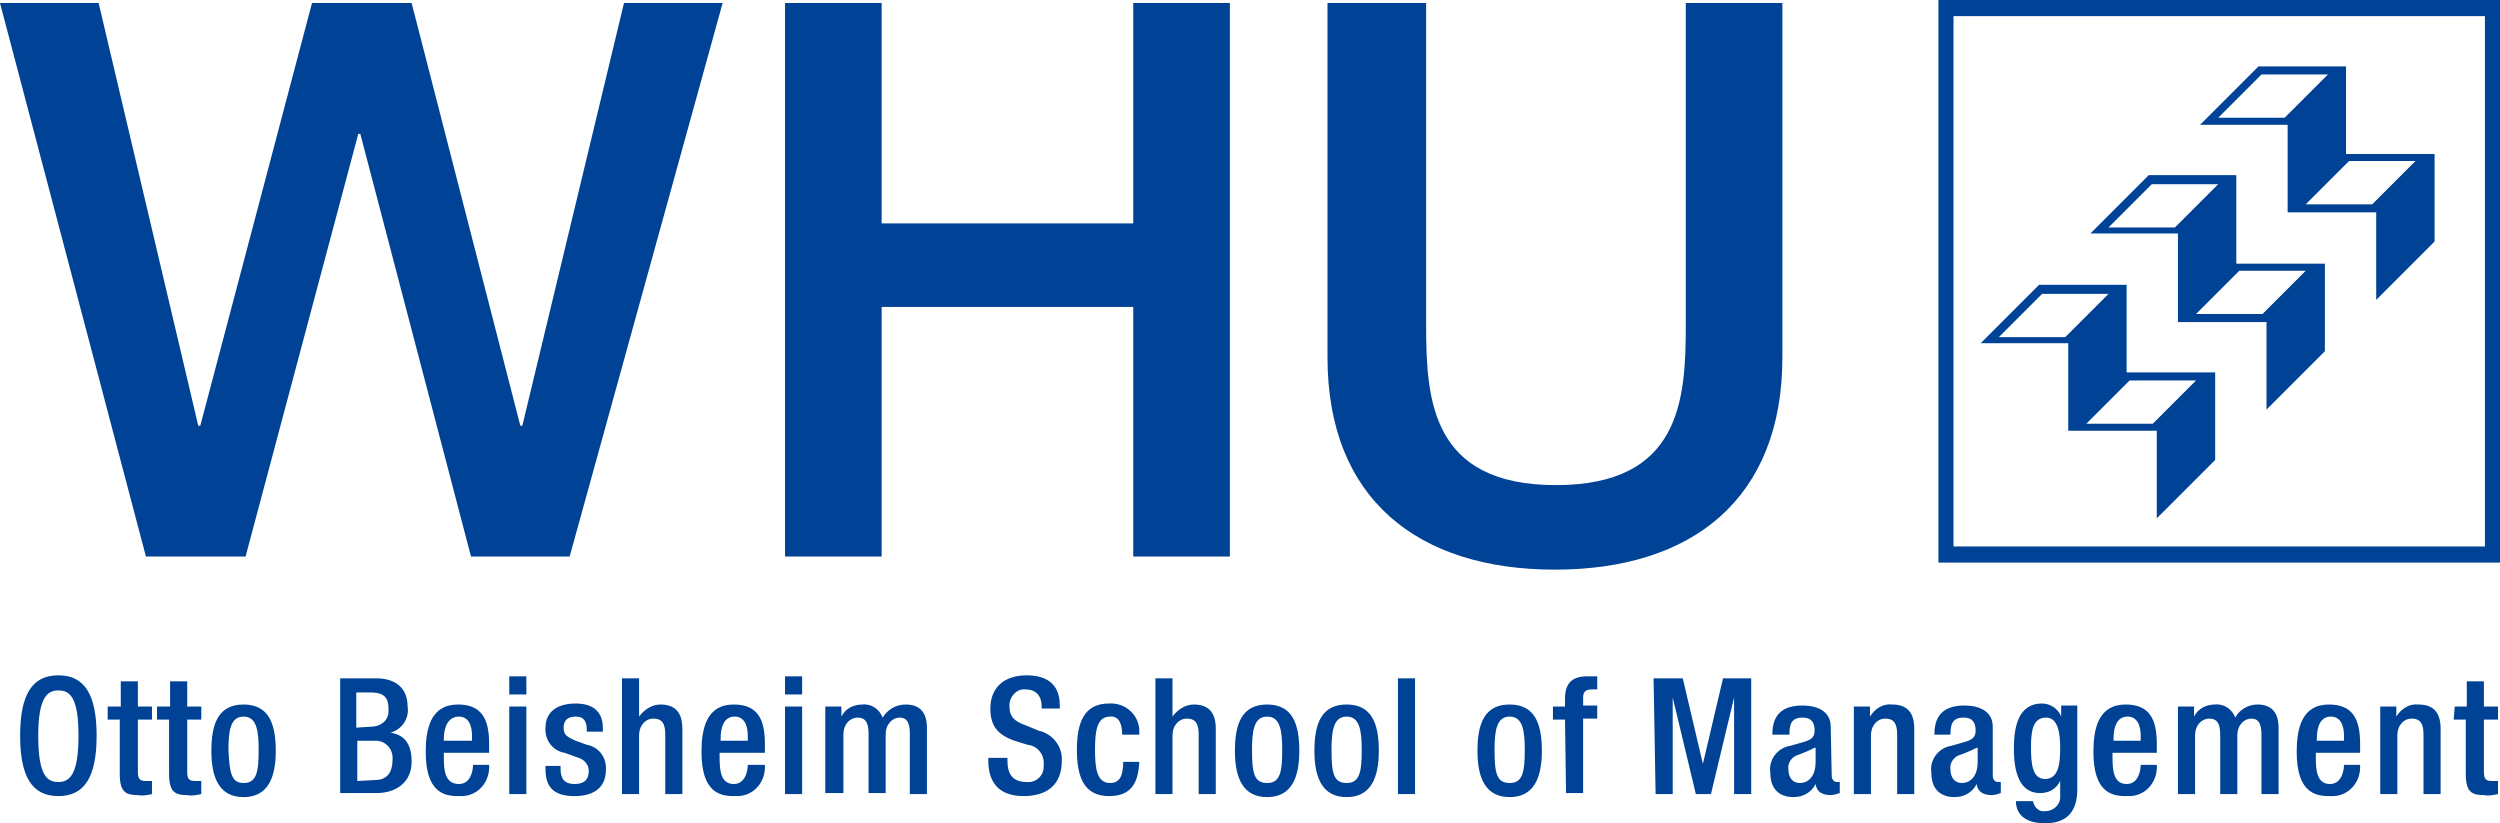 <?xml version="1.0" encoding="UTF-8"?>
<svg xmlns="http://www.w3.org/2000/svg" xmlns:xlink="http://www.w3.org/1999/xlink" version="1.1" id="Layer_1" x="0px" y="0px" width="248.4px" height="81.8px" viewBox="0 0 248.4 81.8" style="enable-background:new 0 0 248.4 81.8;" xml:space="preserve">
<style type="text/css">
	.st0{fill:#004396;}
</style>
<g>
	<g id="logo" transform="translate(0 0)">
		<path id="Path_1" class="st0" d="M0,0.3h9.8l9.9,42h0.2l11.1-42h9.9l10.8,42h0.2L62,0.3h9.8l-15.2,55h-9.8l-11-42h-0.2l-11.2,42    h-9.9L0,0.3z M78,0.3h9.6v21.9h25V0.3h9.6v55h-9.6V30.5h-25v24.8H78V0.3z M132.1,0.3h9.6v32c0,7.4,0.5,15.9,12.9,15.9    s12.9-8.5,12.9-15.9v-32h9.6v35.2c0,14.1-9,21.1-22.6,21.1s-22.6-7-22.6-21.1V0.3z M2,73.1c0-4.1,1.2-6,3.8-6s3.8,1.9,3.8,6    s-1.2,6-3.8,6S2,77.2,2,73.1 M7.8,73.1c0-3.9-0.9-4.5-2-4.5s-2,0.7-2,4.5c0,4,0.9,4.6,2,4.6S7.8,77,7.8,73.1 M10.8,70.2H12v-2.5    h1.7v2.5h1.4v1.3h-1.4v5.2c0,0.7,0.2,0.9,0.8,0.9c0.2,0,0.4,0,0.6,0v1.3c-0.5,0.1-0.9,0.2-1.4,0.1c-1.2,0-1.8-0.3-1.8-2.1v-5.4    h-1.2V70.2z M15.7,70.2h1.2v-2.5h1.7v2.5H20v1.3h-1.4v5.2c0,0.7,0.2,0.9,0.8,0.9c0.2,0,0.4,0,0.6,0v1.3c-0.5,0.1-0.9,0.2-1.4,0.1    c-1.2,0-1.8-0.3-1.8-2.1v-5.4h-1.2V70.2z M24.2,70c2.5,0,3.2,1.9,3.2,4.6s-0.8,4.6-3.2,4.6c-2.4,0-3.2-1.9-3.2-4.6    S21.7,70,24.2,70 M24.2,77.8c1.3,0,1.5-1.1,1.5-3.3c0-1.9-0.2-3.3-1.5-3.3c-1.3,0-1.5,1.4-1.5,3.3C22.8,76.8,23,77.8,24.2,77.8     M33.7,67.4h3.7c1.7,0,3.1,0.8,3.1,2.8c0.2,1.2-0.6,2.3-1.7,2.6v0c1.3,0.2,2.1,1,2.1,2.9c0,1.9-1.4,3.1-3.5,3.1h-3.6V67.4z     M36.9,72.2c0.9,0,1.7-0.6,1.7-1.5c0-0.1,0-0.2,0-0.3c0-1.4-0.8-1.6-1.9-1.6h-1.3v3.5L36.9,72.2z M37.3,77.5c1.1,0,1.7-0.7,1.7-2    c0.1-1-0.6-1.8-1.5-1.9c-0.1,0-0.2,0-0.3,0h-1.7v4L37.3,77.5z M44.1,74.8v0.5c0,1.2,0.1,2.6,1.5,2.6c1.2,0,1.4-1.4,1.4-1.9h1.6    c0.1,1.6-1,3-2.6,3.1c-0.2,0-0.3,0-0.5,0c-1.4,0-3.2-0.4-3.2-4.4c0-2.3,0.5-4.7,3.2-4.7c2.4,0,3.1,1.5,3.1,3.9v0.9L44.1,74.8z     M46.9,73.6v-0.5c0-1.1-0.4-1.9-1.3-1.9c-1.1,0-1.5,1.1-1.5,2.2v0.2H46.9z M50.6,67.2h1.7V69h-1.7V67.2z M50.6,70.2h1.7v8.7h-1.7    V70.2z M58.3,72.7v-0.2c0-0.7-0.2-1.3-1.1-1.3c-0.7,0-1.2,0.3-1.2,1.1c0,0.7,0.3,0.9,1.2,1.3l1.1,0.4c1.2,0.2,2,1.3,1.9,2.5    c0,1.9-1.4,2.6-3.1,2.6c-2.2,0-2.9-1-2.9-2.7v-0.3h1.5v0.3c0,1,0.4,1.5,1.4,1.5c1,0,1.4-0.5,1.4-1.3c0-0.6-0.4-1.1-1-1.3l-1.4-0.5    c-1.2-0.2-2-1.3-1.9-2.5c0-1.6,1.2-2.4,3-2.4c2.2,0,2.7,1.3,2.7,2.4v0.4L58.3,72.7z M61.8,67.4h1.7v3.8l0,0    c0.5-0.7,1.3-1.2,2.1-1.2c1.3,0,2.2,0.6,2.2,2.4v6.5h-1.7v-5.9c0-1.1-0.3-1.6-1.2-1.6c-0.7,0-1.4,0.6-1.4,1.7v5.8h-1.7L61.8,67.4z     M71.5,74.8v0.5c0,1.2,0.1,2.6,1.4,2.6c1.2,0,1.4-1.4,1.4-1.9H76c0.1,1.6-1,3-2.6,3.1c-0.2,0-0.3,0-0.5,0c-1.4,0-3.2-0.4-3.2-4.4    c0-2.3,0.5-4.7,3.2-4.7c2.4,0,3.1,1.5,3.1,3.9v0.9L71.5,74.8z M74.3,73.6v-0.5c0-1.1-0.4-1.9-1.3-1.9c-1.1,0-1.4,1.1-1.4,2.2v0.2    H74.3z M78,67.2h1.7V69H78V67.2z M78,70.2h1.7v8.7H78V70.2z M82,70.2h1.6v1h0c0.4-0.8,1.2-1.2,2.1-1.2c0.9-0.1,1.7,0.5,2,1.3    C88.2,70.5,89,70,90,70c1.2,0,2.1,0.6,2.1,2.3v6.6h-1.7v-6c0-1.1-0.3-1.6-1-1.6s-1.4,0.6-1.4,1.7v5.8h-1.7v-5.9    c0-1.1-0.3-1.6-1.1-1.6c-0.7,0-1.4,0.6-1.4,1.7v5.8H82L82,70.2z M100.1,75.3v0.3c0,1.4,0.6,2.1,1.9,2.1c0.9,0.1,1.7-0.6,1.7-1.5    c0-0.1,0-0.1,0-0.2c0.1-1-0.6-1.9-1.6-2l-1.3-0.4c-1.7-0.6-2.4-1.5-2.4-3.2c0-2.1,1.4-3.3,3.6-3.3c2.9,0,3.3,1.8,3.3,3v0.3h-1.8    v-0.2c0-1-0.5-1.7-1.6-1.7c-0.8-0.1-1.5,0.6-1.6,1.4c0,0.1,0,0.2,0,0.3c0,1,0.5,1.5,1.7,1.9l1.2,0.5c1.4,0.3,2.4,1.6,2.3,3    c0,2.4-1.5,3.5-3.8,3.5c-2.9,0-3.5-1.9-3.5-3.5v-0.3L100.1,75.3z M113.2,75.7c-0.1,2.1-0.8,3.4-3,3.4c-2.5,0-3.2-1.9-3.2-4.6    s0.7-4.6,3.2-4.6c1.5-0.1,2.9,1,3,2.6c0,0.2,0,0.4,0,0.5h-1.7c0-0.8-0.2-1.9-1.2-1.8c-1.3,0-1.5,1.4-1.5,3.3s0.2,3.3,1.5,3.3    c1,0,1.3-0.8,1.3-2.1L113.2,75.7z M114.8,67.4h1.7v3.8l0,0c0.5-0.7,1.3-1.2,2.1-1.2c1.3,0,2.2,0.6,2.2,2.4v6.5h-1.7v-5.9    c0-1.1-0.3-1.6-1.2-1.6c-0.7,0-1.4,0.6-1.4,1.7v5.8h-1.7V67.4z M125.9,70c2.5,0,3.2,1.9,3.2,4.6s-0.8,4.6-3.2,4.6    c-2.4,0-3.2-1.9-3.2-4.6S123.4,70,125.9,70 M125.9,77.8c1.3,0,1.5-1.1,1.5-3.3c0-1.9-0.2-3.3-1.5-3.3c-1.3,0-1.5,1.4-1.5,3.3    C124.4,76.8,124.6,77.8,125.9,77.8 M133.8,70c2.5,0,3.2,1.9,3.2,4.6s-0.8,4.6-3.2,4.6c-2.4,0-3.2-1.9-3.2-4.6S131.3,70,133.8,70     M133.8,77.8c1.3,0,1.5-1.1,1.5-3.3c0-1.9-0.2-3.3-1.5-3.3c-1.3,0-1.5,1.4-1.5,3.3C132.3,76.8,132.5,77.8,133.8,77.8 M138.9,67.4    h1.7v11.5h-1.7V67.4z M150,70c2.5,0,3.2,1.9,3.2,4.6s-0.8,4.6-3.2,4.6c-2.4,0-3.2-1.9-3.2-4.6S147.5,70,150,70 M150,77.8    c1.3,0,1.5-1.1,1.5-3.3c0-1.9-0.2-3.3-1.5-3.3c-1.3,0-1.5,1.4-1.5,3.3C148.5,76.8,148.7,77.8,150,77.8 M155.5,71.5h-1.2v-1.3h1.2    v-0.8c0-1.6,0.8-2.2,2.2-2.2c0.3,0,0.6,0,1,0v1.3h-0.5c-0.6,0-0.9,0.2-0.9,0.8v0.8h1.4v1.3h-1.4v7.4h-1.7L155.5,71.5z M164.3,67.4    h2.9l2,8.5h0l2-8.5h2.8v11.5h-1.7v-9.6h0l-2.3,9.6h-1.5l-2.3-9.6h0v9.6h-1.7L164.3,67.4z M182,77.1c0,0.3,0.2,0.6,0.5,0.6    c0.1,0,0.2,0,0.3,0v1.1c-0.3,0.1-0.6,0.2-0.9,0.2c-0.8,0-1.4-0.3-1.5-1.1h0c-0.4,0.8-1.2,1.3-2.2,1.3c-1.4,0-2.3-0.8-2.3-2.4    c-0.2-1.3,0.7-2.5,2-2.7c0,0,0,0,0,0l1.4-0.4c0.6-0.2,1-0.4,1-1.1c0-0.8-0.3-1.3-1.2-1.3c-1.2,0-1.3,0.8-1.3,1.7h-1.7    c0-1.8,0.8-2.9,3-2.9c1.5,0,2.8,0.6,2.8,2.1L182,77.1z M180.3,74.3c-0.6,0.3-1.3,0.6-1.9,0.8c-0.5,0.3-0.8,0.8-0.7,1.4    c0,0.7,0.4,1.3,1.1,1.3c1,0,1.6-0.8,1.6-2.1V74.3z M184.2,70.2h1.6v1h0c0.5-0.8,1.3-1.3,2.2-1.2c1.3,0,2.2,0.6,2.2,2.4v6.5h-1.7    v-5.9c0-1.1-0.3-1.6-1.2-1.6c-0.7,0-1.4,0.6-1.4,1.7v5.8h-1.7L184.2,70.2z M198,77.1c0,0.3,0.2,0.6,0.5,0.6c0.1,0,0.2,0,0.3,0v1.1    c-0.3,0.1-0.6,0.2-0.9,0.2c-0.8,0-1.4-0.3-1.5-1.1h0c-0.4,0.8-1.2,1.3-2.2,1.3c-1.4,0-2.3-0.8-2.3-2.4c-0.2-1.3,0.7-2.5,2-2.7    c0,0,0,0,0,0l1.4-0.4c0.6-0.2,1-0.4,1-1.1c0-0.8-0.3-1.3-1.2-1.3c-1.2,0-1.3,0.8-1.3,1.7h-1.6c0-1.8,0.8-2.9,3-2.9    c1.5,0,2.8,0.6,2.8,2.1L198,77.1z M196.4,74.3c-0.6,0.3-1.3,0.6-1.9,0.8c-0.5,0.3-0.8,0.8-0.7,1.4c0,0.7,0.4,1.3,1.1,1.3    c1,0,1.6-0.8,1.6-2.1V74.3z M202,79.6c0.1,0.6,0.6,1.1,1.2,1c0,0,0,0,0,0c0.8,0,1.5-0.6,1.5-1.4c0-0.1,0-0.1,0-0.2v-1.4h0    c-0.4,0.8-1.1,1.2-2,1.2c-2,0-2.6-2-2.6-4.4c0-1.9,0.3-4.5,2.8-4.5c0.8,0,1.6,0.5,1.9,1.3h0v-1.1h1.6v8.3c0,2.1-0.9,3.4-3.2,3.4    c-2.6,0-2.9-1.5-2.9-2.2L202,79.6z M203.2,77.4c1.4,0,1.5-1.7,1.5-3.1c0-1.4-0.2-3-1.4-3c-1.3,0-1.5,1.3-1.5,2.9    C201.8,75.8,201.9,77.4,203.2,77.4 M209.9,74.8v0.5c0,1.2,0.1,2.6,1.4,2.6c1.2,0,1.4-1.4,1.4-1.9h1.6c0.1,1.6-1,3-2.6,3.1    c-0.2,0-0.3,0-0.5,0c-1.4,0-3.2-0.4-3.2-4.4c0-2.3,0.5-4.7,3.2-4.7c2.4,0,3.1,1.5,3.1,3.9v0.9L209.9,74.8z M212.7,73.6v-0.5    c0-1.1-0.4-1.9-1.3-1.9c-1.1,0-1.4,1.1-1.4,2.2v0.2H212.7z M216.4,70.2h1.6v1h0c0.4-0.8,1.2-1.2,2.1-1.2c0.9-0.1,1.7,0.5,2,1.3    c0.4-0.8,1.3-1.3,2.2-1.3c1.2,0,2.1,0.6,2.1,2.3v6.6h-1.7v-5.9c0-1.1-0.3-1.6-1-1.6s-1.4,0.6-1.4,1.7v5.8h-1.7v-5.9    c0-1.1-0.3-1.6-1.1-1.6c-0.7,0-1.4,0.6-1.4,1.7v5.8h-1.7L216.4,70.2z M230.1,74.8v0.5c0,1.2,0.1,2.6,1.4,2.6    c1.2,0,1.4-1.4,1.4-1.9h1.6c0.1,1.6-1,3-2.6,3.1c-0.2,0-0.3,0-0.5,0c-1.4,0-3.2-0.4-3.2-4.4c0-2.3,0.5-4.7,3.2-4.7    c2.4,0,3.1,1.5,3.1,3.9v0.9L230.1,74.8z M232.9,73.6v-0.5c0-1.1-0.4-1.9-1.3-1.9c-1.1,0-1.4,1.1-1.4,2.2v0.2H232.9z M236.5,70.2    h1.6v1h0c0.5-0.8,1.3-1.3,2.2-1.2c1.3,0,2.2,0.6,2.2,2.4v6.5h-1.7v-5.9c0-1.1-0.3-1.6-1.2-1.6c-0.7,0-1.4,0.6-1.4,1.7v5.8h-1.7    L236.5,70.2z M243.9,70.2h1.2v-2.5h1.7v2.5h1.4v1.3h-1.4v5.2c0,0.7,0.2,0.9,0.8,0.9c0.2,0,0.4,0,0.6,0v1.3    c-0.5,0.1-0.9,0.2-1.4,0.1c-1.2,0-1.8-0.3-1.8-2.1v-5.4h-1.2L243.9,70.2z"></path>
		<path id="Path_2" class="st0" d="M192.6,55.9h55.9V0h-55.9V55.9z M246.9,54.3h-52.8V1.6h52.8L246.9,54.3z"></path>
		<path id="Path_3" class="st0" d="M222.2,26.1v-8.7h-8.7l-5.8,5.8h8.7V32h8.8v8.7l5.8-5.8v-8.7H222.2z M222.5,26.9h6.6l-4.3,4.3    h-6.6L222.5,26.9z M213.8,18.3h6.6l-4.3,4.3h-6.6L213.8,18.3z"></path>
		<path id="Path_4" class="st0" d="M233.1,15.2V6.6h-8.7l-5.8,5.8h8.7v8.7h8.8v8.7l5.8-5.8v-8.7H233.1z M233.4,16h6.6l-4.3,4.3h-6.6    L233.4,16z M224.7,7.4h6.6l-4.3,4.3h-6.6L224.7,7.4z"></path>
		<path id="Path_5" class="st0" d="M211.3,37v-8.7h-8.7l-5.8,5.8h8.7v8.7h8.8v8.7l5.8-5.8V37L211.3,37z M211.6,37.8h6.6l-4.3,4.3    h-6.6L211.6,37.8z M202.9,29.2h6.6l-4.3,4.3h-6.6L202.9,29.2z"></path>
	</g>
</g>
</svg>
